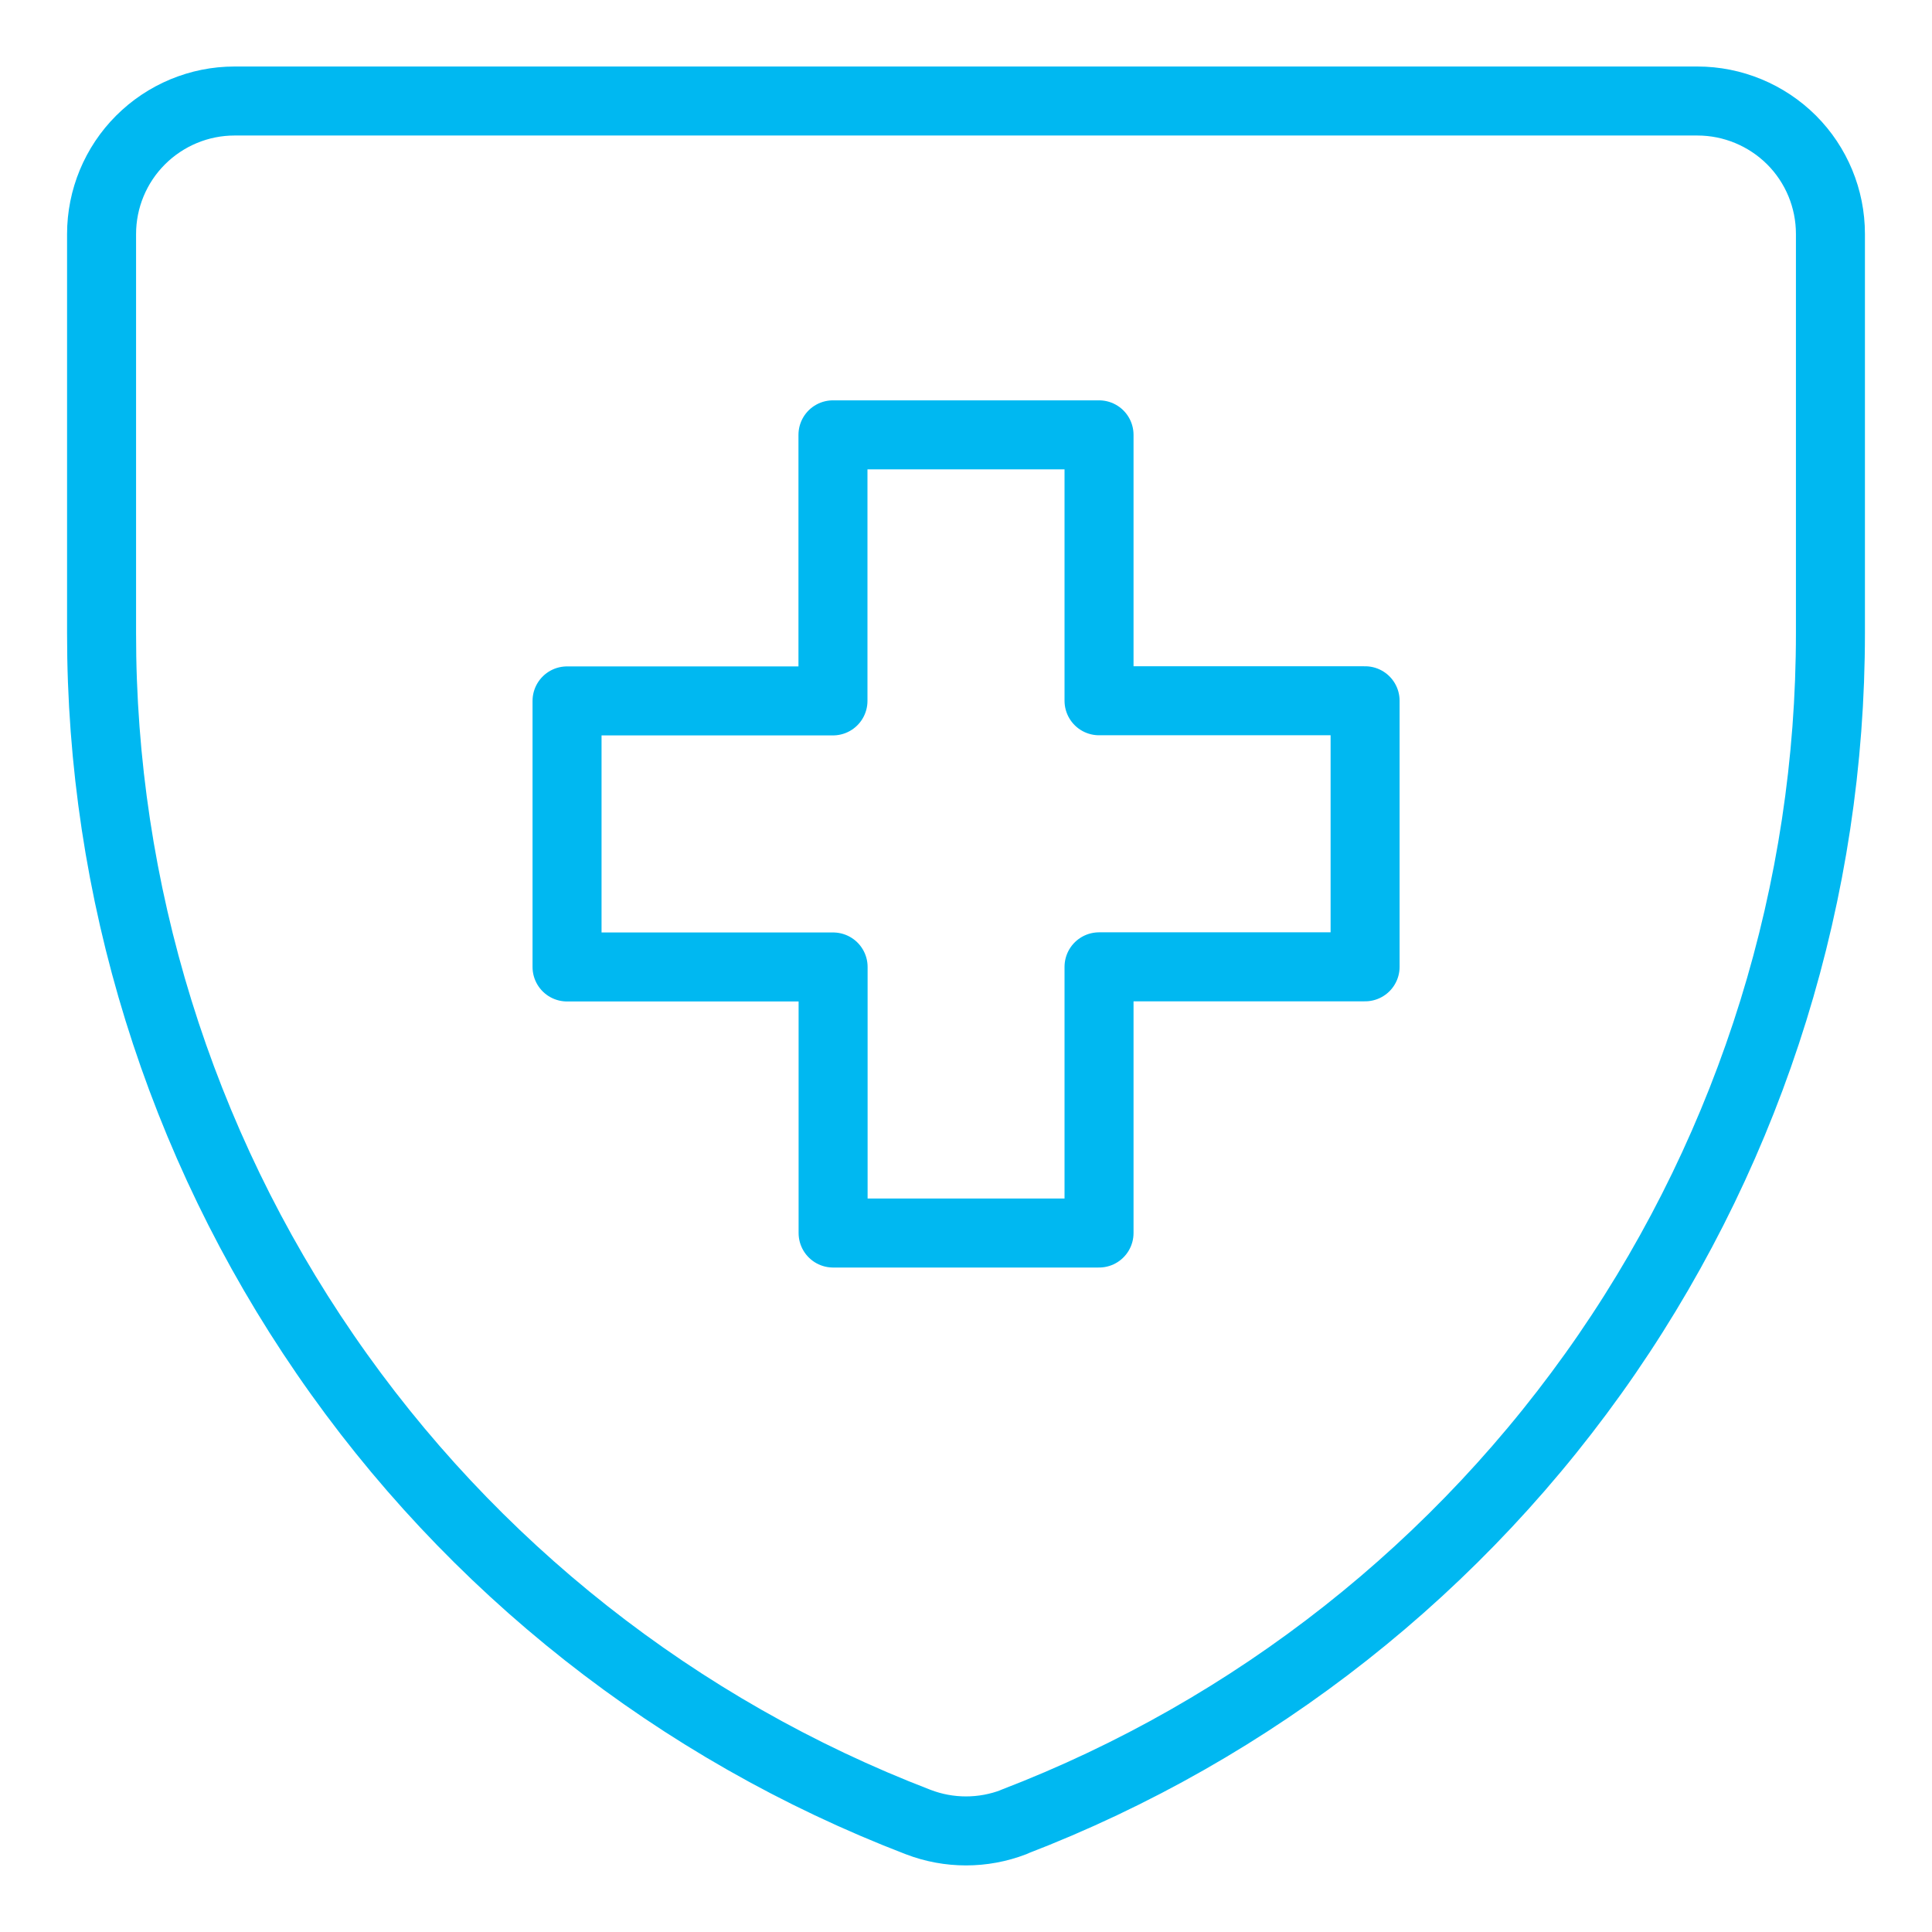 <svg xmlns="http://www.w3.org/2000/svg" fill="none" viewBox="-0.25 -0.25 14 14" id="Shield-Cross--Streamline-Core.svg"><desc>Shield Cross Streamline Icon: https://streamlinehq.com</desc><g id="shield-cross--shield-secure-security-cross-add-plus"><path id="Vector" stroke="#00b8f1" stroke-linecap="round" stroke-linejoin="round" d="M7.097 12.953c-0.223 0.086 -0.471 0.086 -0.694 0 -1.742 -0.669 -3.241 -1.851 -4.297 -3.389C1.049 8.026 0.484 6.203 0.486 4.337V1.446c0 -0.256 0.102 -0.501 0.282 -0.681C0.949 0.584 1.194 0.482 1.449 0.482h10.601c0.256 0 0.501 0.102 0.682 0.282 0.181 0.181 0.282 0.426 0.282 0.681v2.891c0.001 1.866 -0.564 3.689 -1.62 5.227 -1.057 1.538 -2.555 2.72 -4.297 3.389Z" stroke-width="0.5"></path><path id="Vector 5" stroke="#00b8f1" stroke-linecap="round" stroke-linejoin="round" d="M7.714 2.901H5.786v1.928H3.859v1.928h1.928v1.928H7.714V6.756h1.928V4.828H7.714V2.901Z" stroke-width="0.5"></path></g></svg>